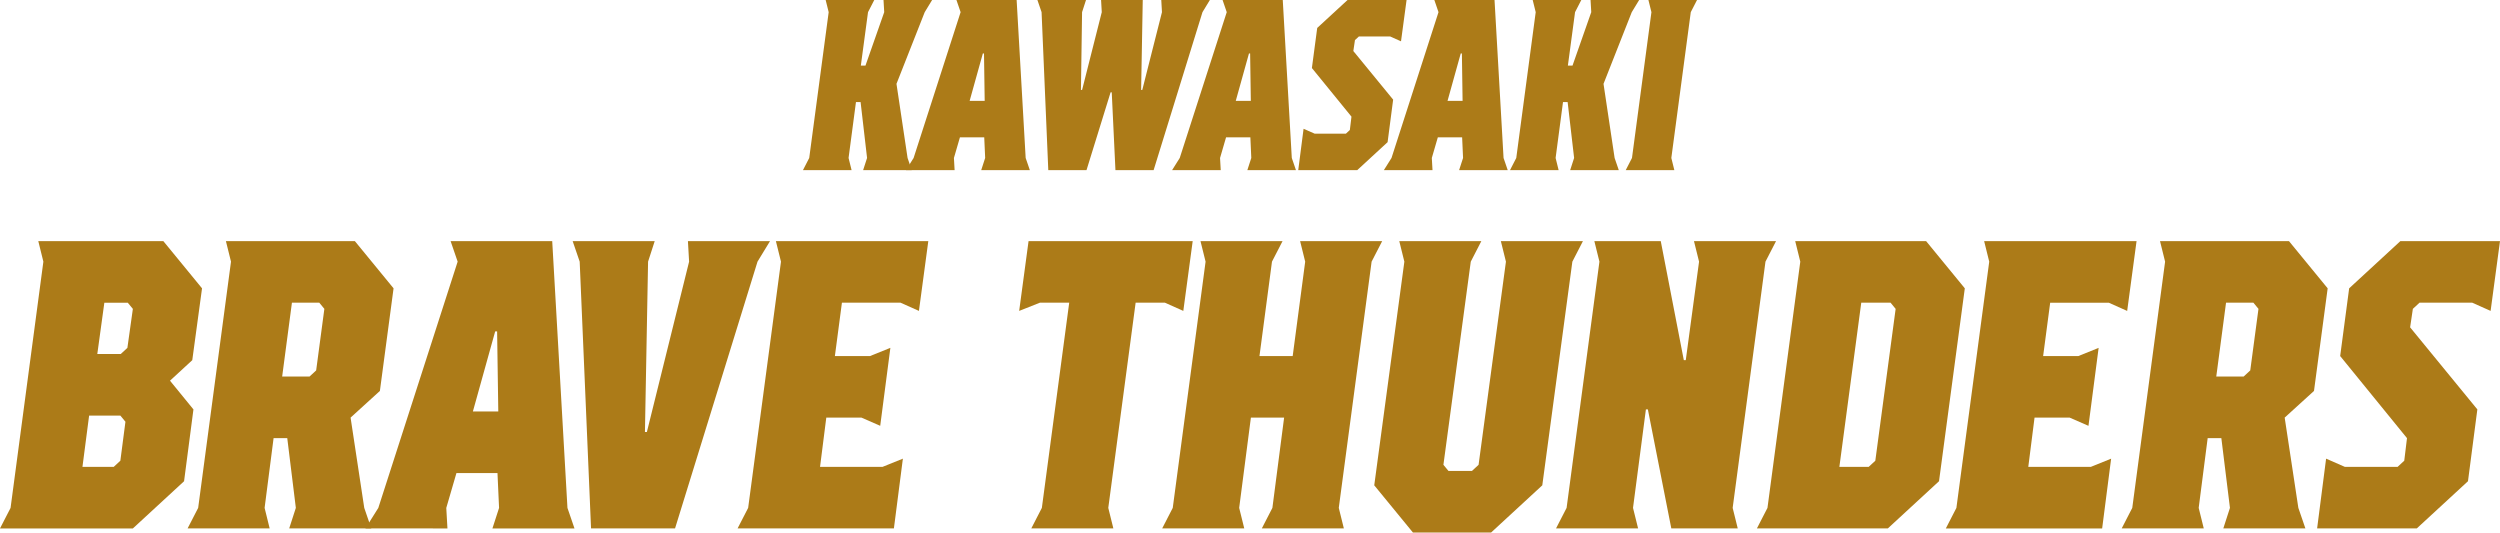 <svg id="组_25103" data-name="组 25103" xmlns="http://www.w3.org/2000/svg" width="473.224" height="100.8" viewBox="0 0 473.224 100.8">
  <g id="组_25101" data-name="组 25101" transform="translate(151.996 0)">
    <path id="路径_110983" data-name="路径 110983" d="M204.913,117.547l-.57-2.3h9.2l-1.182,2.3L211,127.668h.876l3.55-10.121-.133-2.3h9.2l-1.4,2.3-5.346,13.57,2.1,14.031.788,2.3h-9.2l.744-2.3-1.226-10.58h-.876l-1.4,10.58.57,2.3h-9.2l1.183-2.3Z" transform="translate(-200.049 -115.247)" fill="#ac7b18"/>
    <path id="路径_110984" data-name="路径 110984" d="M217.4,147.448l1.446-2.3,8.895-27.6-.789-2.3h11.394l1.709,29.9.788,2.3h-9.2l.745-2.3-.175-3.91h-4.6l-1.138,3.91.13,2.3Zm12.05-13.111H232.3l-.131-8.97h-.219Z" transform="translate(-197.904 -115.247)" fill="#ac7b18"/>
    <path id="路径_110985" data-name="路径 110985" d="M247.782,132.268H248l3.724-14.721-.131-2.3h7.888l-.307,17.021h.219l3.725-14.721-.131-2.3h9.2l-1.4,2.3-9.246,29.9h-7.229l-.7-14.721h-.218l-4.557,14.721H241.6l-1.271-29.9-.789-2.3h9.2l-.745,2.3Z" transform="translate(-195.166 -115.247)" fill="#ac7b18"/>
    <path id="路径_110986" data-name="路径 110986" d="M262.234,147.448l1.445-2.3,8.895-27.6-.788-2.3h11.393l1.709,29.9.789,2.3h-9.2l.745-2.3-.175-3.91h-4.6l-1.139,3.91.131,2.3Zm12.049-13.111h2.85l-.131-8.97h-.219Z" transform="translate(-192.361 -115.247)" fill="#ac7b18"/>
    <path id="路径_110987" data-name="路径 110987" d="M294.962,122.147l-.745.689-.306,2.071,7.536,9.2-1.051,8.049-5.742,5.291H283.483l1.007-7.82,2.1.92h5.915l.745-.691.306-2.529-7.491-9.2,1.007-7.59,5.74-5.29h11.174l-1.052,7.82-2.06-.92Z" transform="translate(-189.734 -115.247)" fill="#ac7b18"/>
    <path id="路径_110988" data-name="路径 110988" d="M297.908,147.448l1.445-2.3,8.895-27.6-.788-2.3h11.393l1.709,29.9.789,2.3h-9.2l.745-2.3-.175-3.91h-4.6l-1.139,3.91.131,2.3Zm12.05-13.111h2.848l-.131-8.97h-.219Z" transform="translate(-187.95 -115.247)" fill="#ac7b18"/>
    <path id="路径_110989" data-name="路径 110989" d="M324.02,117.547l-.569-2.3h9.2l-1.183,2.3-1.358,10.121h.876l3.55-10.121-.133-2.3h9.2l-1.4,2.3-5.346,13.57,2.1,14.031.788,2.3h-9.2l.745-2.3-1.227-10.58h-.876l-1.4,10.58.57,2.3h-9.2l1.183-2.3Z" transform="translate(-185.323 -115.247)" fill="#ac7b18"/>
    <path id="路径_110990" data-name="路径 110990" d="M352.146,115.247l-1.183,2.3-3.68,27.6.569,2.3h-9.2l1.183-2.3,3.681-27.6-.57-2.3Z" transform="translate(-182.913 -115.247)" fill="#ac7b18"/>
  </g>
  <g id="组_25102" data-name="组 25102" transform="translate(0 45.644)">
    <path id="路径_110991" data-name="路径 110991" d="M70.641,160.752l-.961-3.884H93.351l7.323,8.934L98.826,179.4l-4.217,3.883,4.438,5.44-1.775,13.594-9.69,8.934H62.431l2-3.884ZM83.956,199.6l1.257-1.166.962-7.379-.962-1.166H79.3L78.038,199.6Zm2.589-22.529,1.036-7.38-.962-1.165H82.182l-1.333,9.71h4.438Z" transform="translate(-62.431 -156.868)" fill="#ac7b18"/>
    <path id="路径_110992" data-name="路径 110992" d="M109.568,211.247H94.035l2-3.884,6.214-46.611-.962-3.884h24.411l7.323,8.934-2.589,19.422-5.547,5.048,2.588,17.091,1.333,3.884H113.267l1.256-3.884L112.9,194.157h-2.589l-1.7,13.206Zm2.366-28.744h5.179l1.257-1.165,1.553-11.652-.962-1.165h-5.177Z" transform="translate(-58.524 -156.868)" fill="#ac7b18"/>
    <path id="路径_110993" data-name="路径 110993" d="M123.991,211.247l2.441-3.884,15.016-46.611-1.332-3.884H159.35l2.884,50.5,1.331,3.884H148.031l1.257-3.884-.3-6.6h-7.768l-1.923,6.6.221,3.884Zm20.342-22.14h4.808l-.222-15.149h-.369Z" transform="translate(-54.82 -156.868)" fill="#ac7b18"/>
    <path id="路径_110994" data-name="路径 110994" d="M197.426,156.868l-2.367,3.884L179.45,211.247h-15.9L161.4,160.752l-1.33-3.884H175.6l-1.256,3.884-.592,32.239h.369l7.989-32.239-.221-3.884Z" transform="translate(-51.671 -156.868)" fill="#ac7b18"/>
    <path id="路径_110995" data-name="路径 110995" d="M204.977,190.273l-1.184,9.323h11.835l3.846-1.555-1.7,13.207H188.185l2-3.884,6.214-46.611-.962-3.884h28.848l-1.774,13.207-3.477-1.554h-11.1l-1.332,10.1h6.656l3.847-1.554-1.923,14.759-3.552-1.553Z" transform="translate(-48.568 -156.868)" fill="#ac7b18"/>
    <path id="路径_110996" data-name="路径 110996" d="M238.473,211.247l2-3.884,5.178-38.842H240.1l-3.92,1.554,1.775-13.207h31.069l-1.775,13.207-3.477-1.554h-5.548l-5.178,38.842.962,3.884Z" transform="translate(-43.26 -156.868)" fill="#ac7b18"/>
    <path id="路径_110997" data-name="路径 110997" d="M260.608,211.247l2-3.884,6.214-46.611-.962-3.884H283.39l-2,3.884-2.367,17.868h6.288l2.366-17.868-.961-3.884h15.533l-2,3.884-6.214,46.611.961,3.884H279.469l2-3.884,2.219-17.091H277.4l-2.219,17.091.962,3.884Z" transform="translate(-40.618 -156.868)" fill="#ac7b18"/>
    <path id="路径_110998" data-name="路径 110998" d="M328.562,203.09l-9.69,8.935H304.077l-7.323-8.935,5.7-42.337-.962-3.884h15.533l-2,3.884-5.178,38.454.962,1.165h4.438l1.257-1.165,5.178-38.454-.962-3.884h15.534l-2,3.884Z" transform="translate(-36.623 -156.868)" fill="#ac7b18"/>
    <path id="路径_110999" data-name="路径 110999" d="M361.2,207.363l.962,3.884H349.586l-4.437-22.528h-.371l-2.44,18.643.962,3.884H327.766l2-3.884,6.214-46.611-.962-3.884H347.59l4.363,22.529h.371l2.515-18.644-.962-3.884H369.41l-2,3.884Z" transform="translate(-33.225 -156.868)" fill="#ac7b18"/>
    <path id="路径_111000" data-name="路径 111000" d="M370.212,160.752l-.961-3.884h24.78l7.323,8.934-4.882,36.511-9.689,8.934H362l2-3.884Zm17.088,7.769h-5.547L377.609,199.6h5.548l1.257-1.166,3.847-28.743Z" transform="translate(-29.436 -156.868)" fill="#ac7b18"/>
    <path id="路径_111001" data-name="路径 111001" d="M411.715,190.273,410.53,199.6h11.835l3.847-1.555-1.7,13.207H394.923l2-3.884,6.214-46.611-.961-3.884h28.848l-1.775,13.207-3.477-1.554H414.674l-1.333,10.1H420l3.846-1.554-1.923,14.759-3.552-1.553Z" transform="translate(-26.597 -156.868)" fill="#ac7b18"/>
    <path id="路径_111002" data-name="路径 111002" d="M440.084,211.247H424.55l2-3.884,6.215-46.611-.962-3.884h24.411l7.323,8.934-2.589,19.422-5.549,5.048,2.589,17.091,1.333,3.884H443.783l1.257-3.884-1.628-13.206h-2.589l-1.7,13.206Zm2.366-28.744h5.179l1.256-1.165,1.554-11.652-.962-1.165H444.3Z" transform="translate(-22.934 -156.868)" fill="#ac7b18"/>
    <path id="路径_111003" data-name="路径 111003" d="M476.85,168.521l-1.257,1.165-.518,3.5L487.8,188.72l-1.774,13.594-9.691,8.934H457.471l1.7-13.207,3.55,1.555h9.987l1.257-1.166.517-4.272L461.834,178.62l1.7-12.818,9.691-8.934h18.861l-1.775,13.207-3.475-1.554Z" transform="translate(-18.864 -156.868)" fill="#ac7b18"/>
  </g>
</svg>
